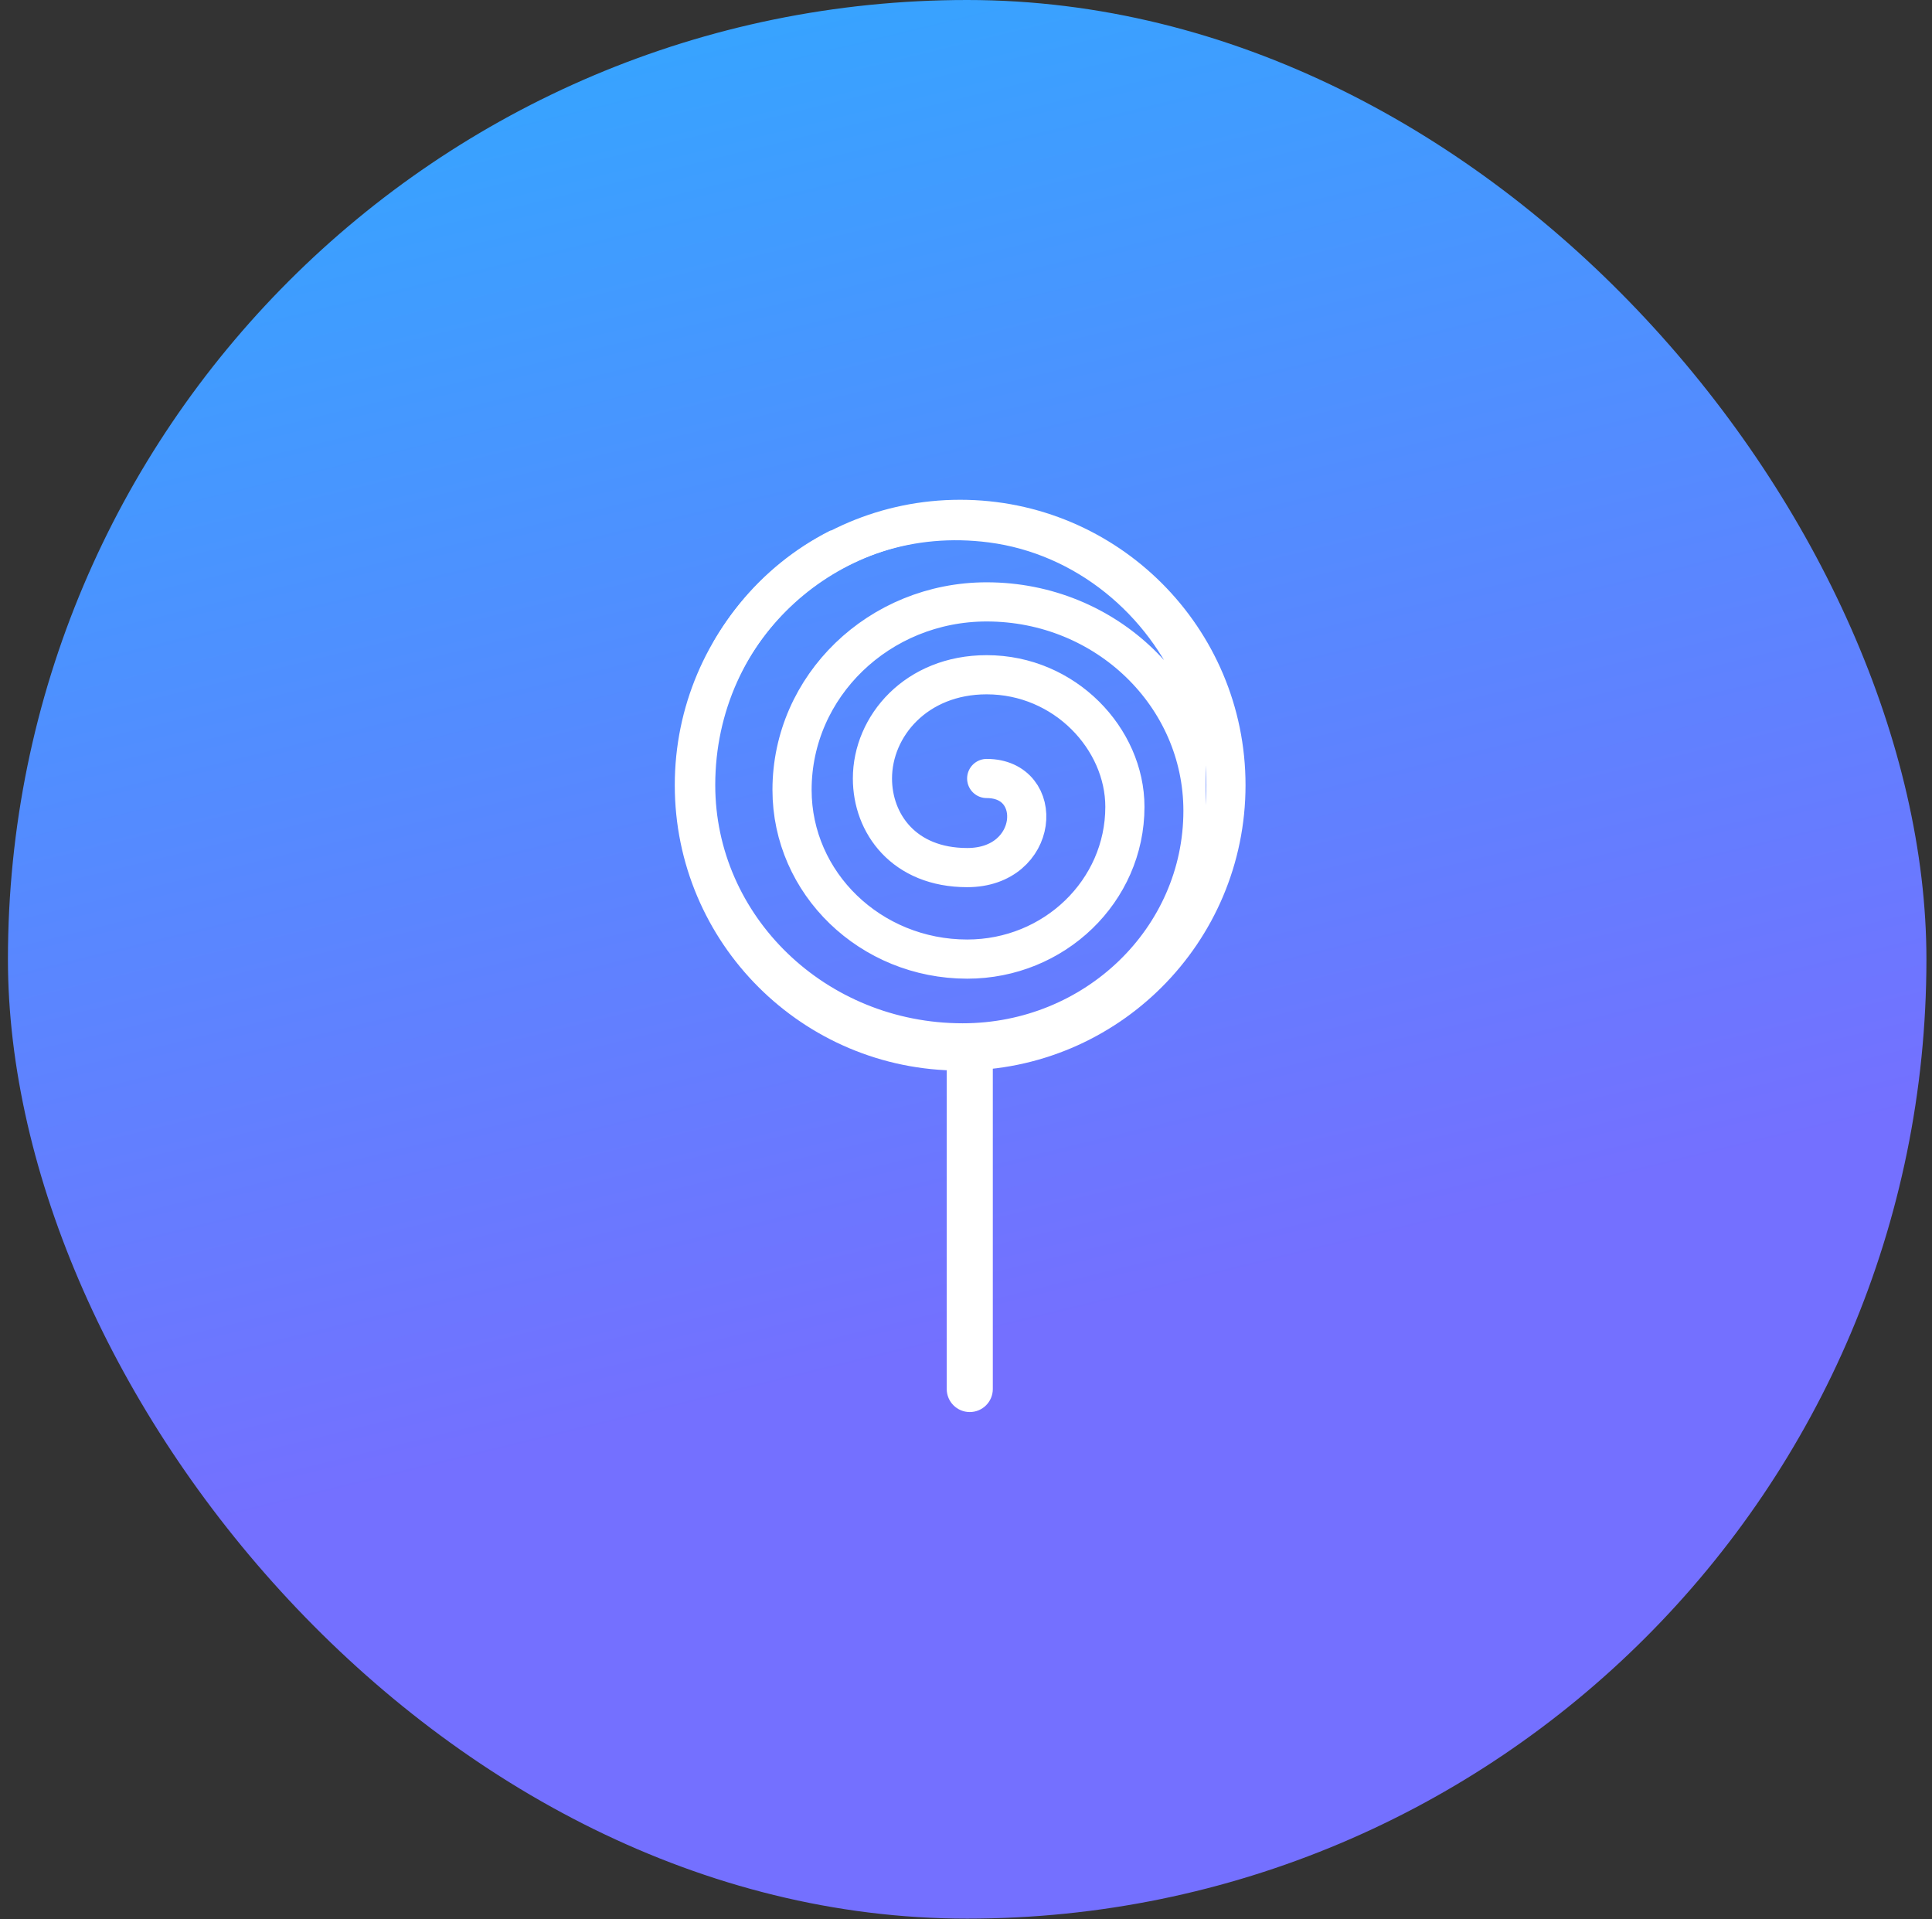 <svg width="148" height="147" viewBox="0 0 148 147" fill="none" xmlns="http://www.w3.org/2000/svg">
<rect x="0" y="0" width="148" height="147" fill="#333333" stroke="none"/>
<rect x="0.608" width="146.965" height="146.965" rx="73.483" fill="url(#paint0_linear_11427_52251)"/>
<path d="M72.524 81.704H76.054V106.398C76.054 107.372 75.264 108.162 74.289 108.162C73.314 108.162 72.524 107.372 72.524 106.398V81.704Z" fill="white"/>
<circle cx="73.552" cy="60.143" r="20.361" stroke="white" stroke-width="3"/>
<g clip-path="url(#clip0_11427_52251)">
<path d="M75.585 59.632C80.118 59.632 79.638 66.457 74.095 66.457C69.234 66.457 66.833 63.076 66.833 59.632C66.833 55.624 70.181 51.685 75.585 51.685C81.589 51.685 86.172 56.609 86.172 61.803C86.172 68.244 80.765 73.466 74.095 73.466C66.681 73.466 60.674 67.662 60.674 60.504C60.674 52.551 67.35 46.104 75.585 46.104C84.736 46.104 92.153 53.267 92.153 62.105C92.153 71.923 83.912 79.883 73.745 79.883C62.448 79.883 53.291 71.039 53.291 60.129C53.291 48.006 63.512 38.443 75.951 40.062C90.401 41.943 99.94 60.181 87.63 73.899H87.633" stroke="white" stroke-width="3" stroke-miterlimit="10" stroke-linecap="round"/>
</g>
<defs>
<linearGradient id="paint0_linear_11427_52251" x1="29.608" y1="-9.5" x2="58.108" y2="107" gradientUnits="userSpaceOnUse">
<stop stop-color="#2DACFF"/>
<stop offset="1" stop-color="#7470FF"/>
</linearGradient>
<clipPath id="clip0_11427_52251">
<rect width="37.73" height="39.059" fill="white" transform="translate(54.64 40.646)"/>
</clipPath>
</defs>
</svg>
